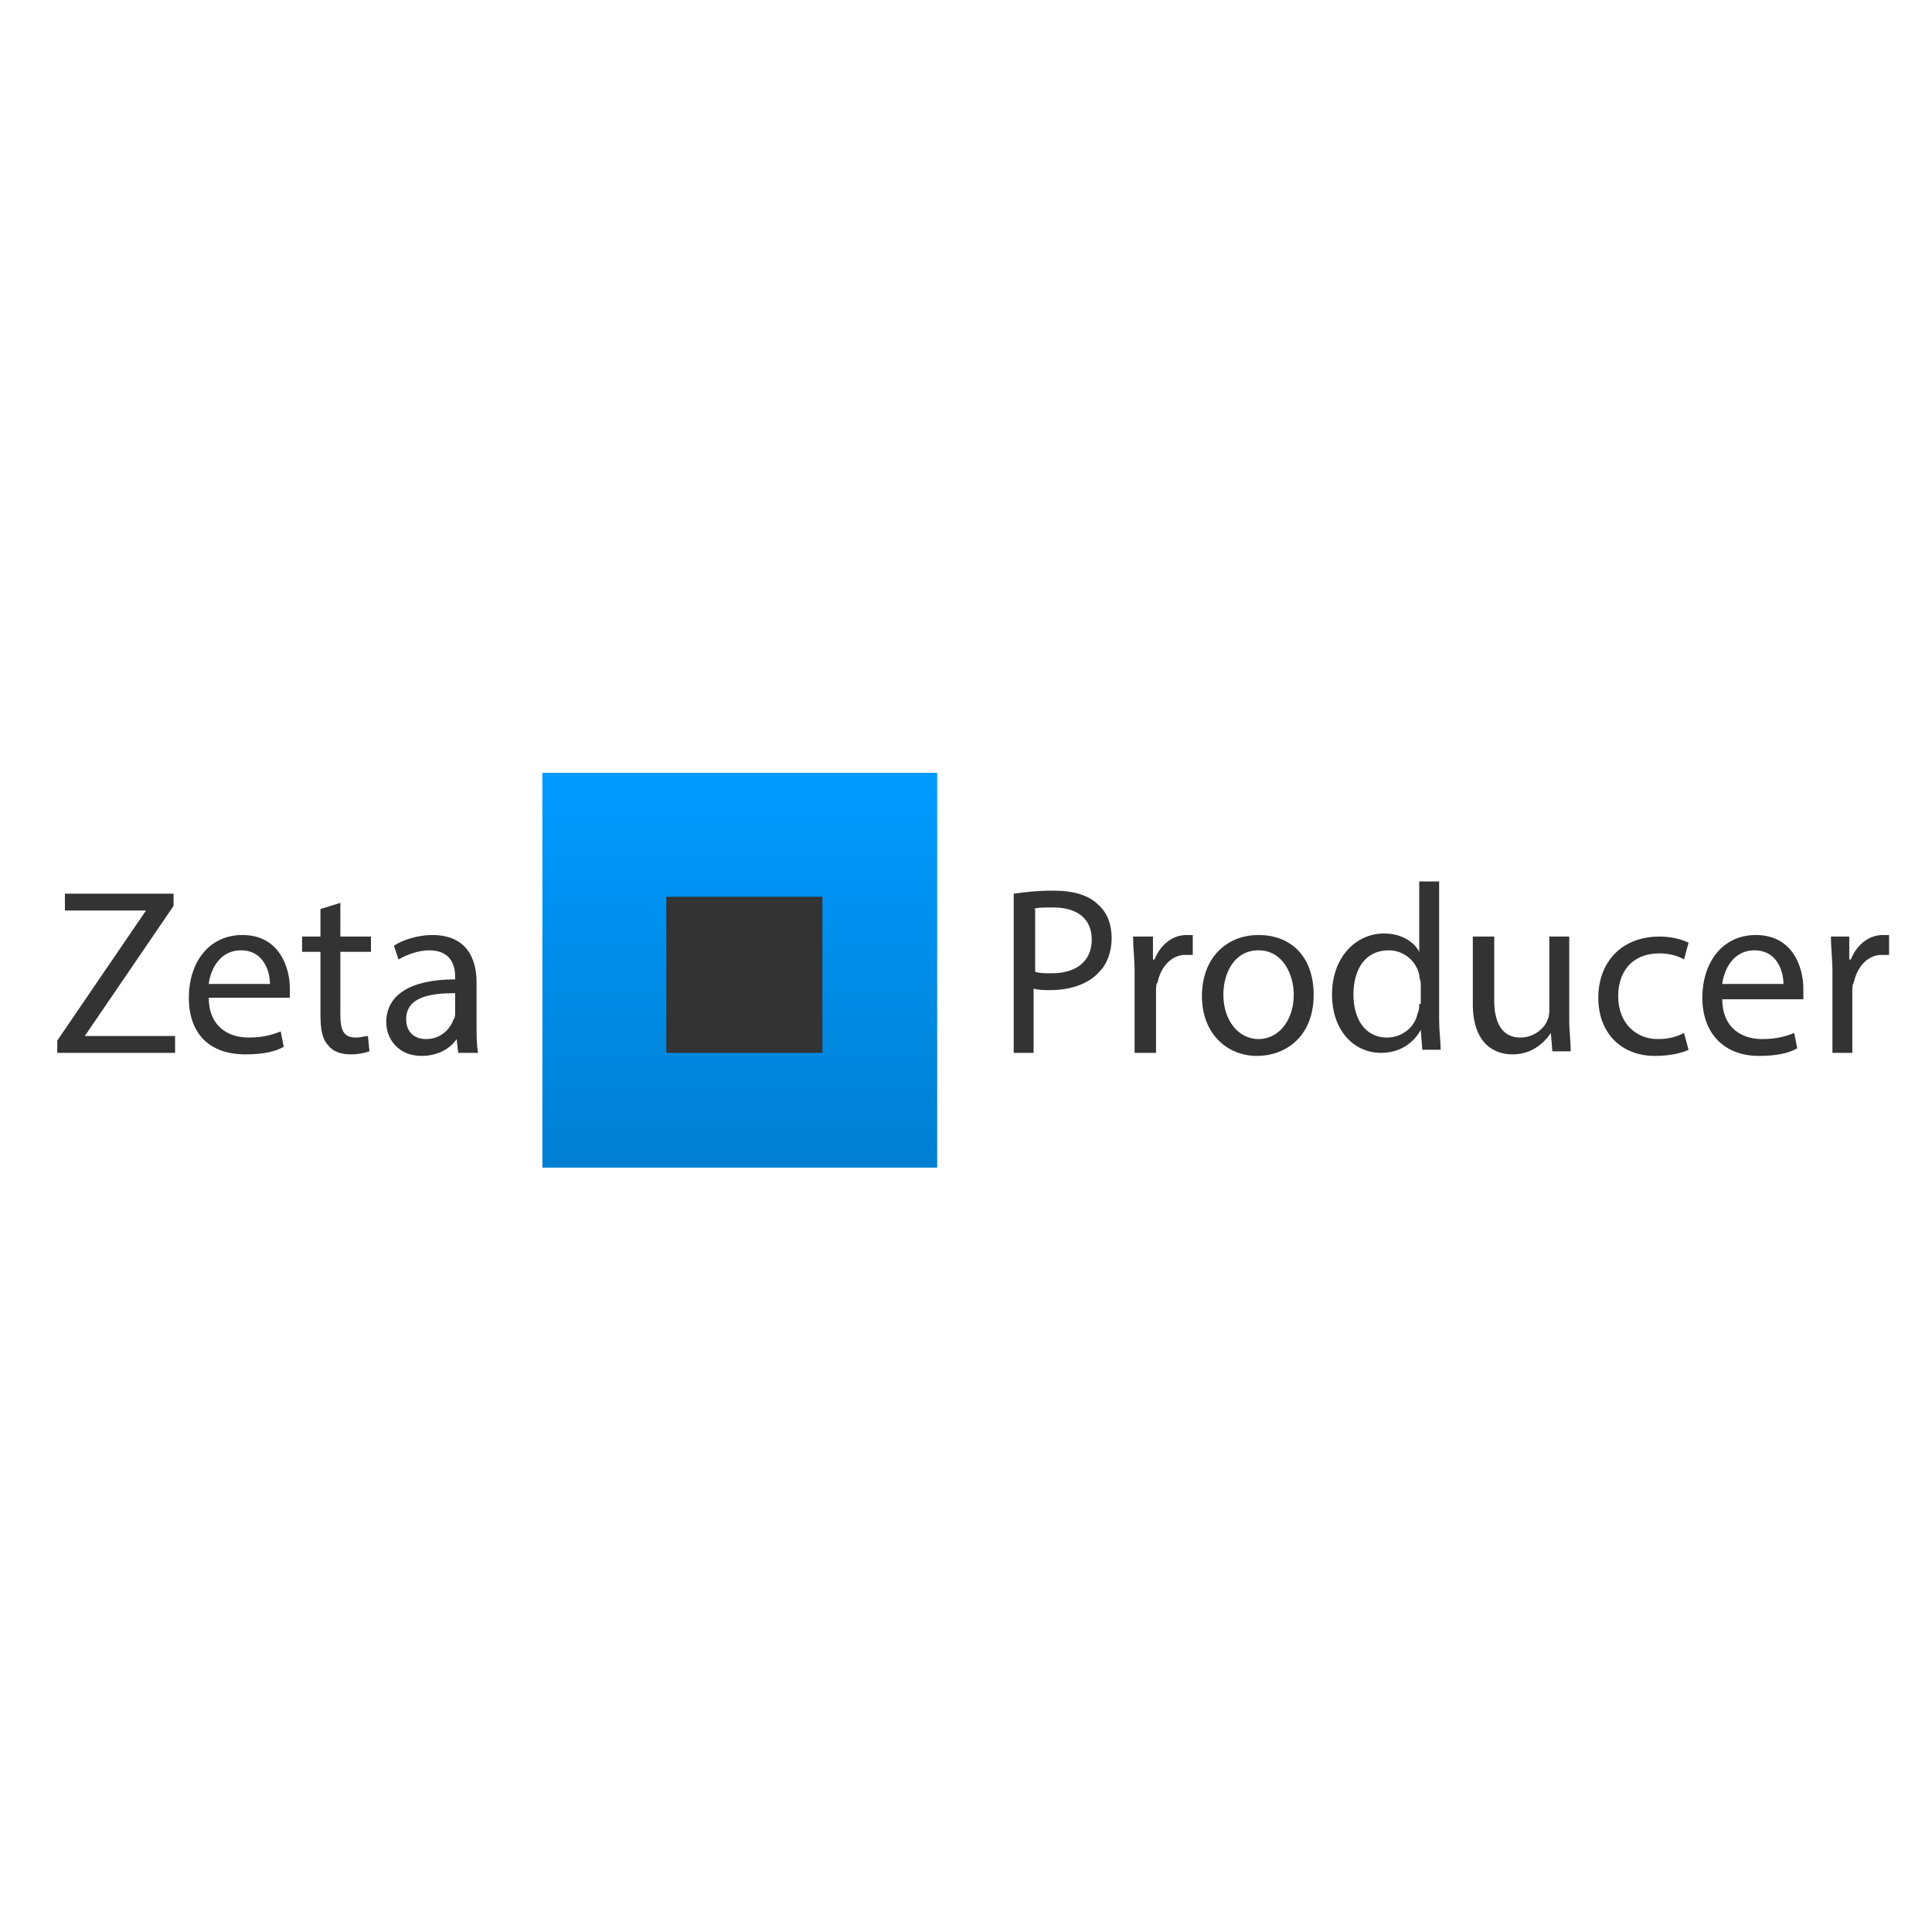 <svg width="135" height="135" viewBox="0 0 135 135" fill="none" xmlns="http://www.w3.org/2000/svg">
<path fill-rule="evenodd" clip-rule="evenodd" d="M70.727 73.569H72.224V69.078C72.544 69.185 72.972 69.185 73.4 69.185C74.79 69.185 76.073 68.757 76.822 67.901C77.356 67.367 77.677 66.511 77.677 65.549C77.677 64.586 77.356 63.731 76.715 63.196C76.073 62.555 75.004 62.234 73.614 62.234C72.438 62.234 71.582 62.341 70.834 62.448V73.569H70.727ZM72.224 63.517C72.438 63.41 72.972 63.41 73.614 63.41C75.218 63.41 76.287 64.159 76.287 65.656C76.287 67.153 75.218 68.008 73.507 68.008C72.972 68.008 72.651 68.008 72.331 67.901V63.517H72.224ZM79.281 73.569H80.778V69.291C80.778 69.078 80.778 68.757 80.885 68.65C81.099 67.581 81.848 66.725 82.81 66.725C83.024 66.725 83.131 66.725 83.345 66.725V65.335C83.238 65.335 83.131 65.335 82.917 65.335C81.955 65.335 81.099 65.977 80.671 67.046H80.564V65.442H79.174C79.174 66.19 79.281 67.046 79.281 67.901V73.569ZM87.943 65.335C85.697 65.335 83.986 66.939 83.986 69.612C83.986 72.179 85.697 73.783 87.836 73.783C89.761 73.783 91.793 72.5 91.793 69.505C91.793 66.939 90.296 65.335 87.943 65.335ZM87.943 66.404C89.654 66.404 90.402 68.115 90.402 69.505C90.402 71.323 89.333 72.606 87.943 72.606C86.553 72.606 85.484 71.323 85.484 69.505C85.484 68.008 86.232 66.404 87.943 66.404ZM99.171 61.699V66.511C98.85 65.87 97.995 65.228 96.712 65.228C94.787 65.228 93.076 66.832 93.076 69.505C93.076 71.965 94.573 73.569 96.498 73.569C97.781 73.569 98.743 72.927 99.278 71.965L99.385 73.355H100.668C100.668 72.82 100.561 71.965 100.561 71.323V61.592H99.171V61.699ZM99.171 70.147C99.171 70.361 99.171 70.575 99.064 70.789C98.85 71.858 97.888 72.5 96.925 72.5C95.321 72.5 94.573 71.109 94.573 69.505C94.573 67.688 95.428 66.404 97.032 66.404C98.102 66.404 98.957 67.153 99.171 68.115C99.171 68.329 99.278 68.543 99.278 68.757V70.147H99.171ZM109.757 65.442H108.26V70.468C108.26 70.682 108.26 71.002 108.153 71.216C107.94 71.858 107.191 72.5 106.229 72.5C104.945 72.5 104.411 71.43 104.411 69.933V65.442H102.914V70.147C102.914 72.927 104.411 73.676 105.694 73.676C107.084 73.676 107.94 72.82 108.367 72.179L108.474 73.462H109.757C109.757 72.82 109.651 72.072 109.651 71.216V65.442H109.757ZM117.671 72.179C117.243 72.393 116.708 72.606 115.853 72.606C114.249 72.606 113.072 71.43 113.072 69.612C113.072 67.901 114.035 66.618 115.96 66.618C116.708 66.618 117.35 66.832 117.671 67.046L117.991 65.87C117.564 65.656 116.815 65.442 115.96 65.442C113.286 65.442 111.682 67.26 111.682 69.719C111.682 72.179 113.286 73.783 115.639 73.783C116.708 73.783 117.564 73.569 117.991 73.355L117.671 72.179ZM126.011 69.719C126.011 69.612 126.011 69.291 126.011 69.078C126.011 67.581 125.263 65.335 122.696 65.335C120.344 65.335 118.954 67.26 118.954 69.719C118.954 72.179 120.451 73.783 122.91 73.783C124.194 73.783 125.049 73.569 125.584 73.248L125.37 72.179C124.835 72.393 124.194 72.606 123.124 72.606C121.627 72.606 120.344 71.751 120.344 69.826H126.011V69.719ZM120.344 68.757C120.451 67.794 121.092 66.404 122.59 66.404C124.194 66.404 124.621 67.901 124.621 68.757H120.344ZM127.936 73.569H129.433V69.291C129.433 69.078 129.433 68.757 129.54 68.65C129.754 67.581 130.503 66.725 131.465 66.725C131.679 66.725 131.786 66.725 132 66.725V65.335C131.893 65.335 131.786 65.335 131.572 65.335C130.61 65.335 129.754 65.977 129.326 67.046H129.219V65.442H127.936C127.936 66.19 128.043 67.046 128.043 67.901V73.569H127.936Z" fill="#333333"/>
<path fill-rule="evenodd" clip-rule="evenodd" d="M37.898 81.589H65.487V54H37.898V81.589Z" fill="url(#paint0_linear_120_8513)"/>
<path fill-rule="evenodd" clip-rule="evenodd" d="M46.56 73.569H57.467V62.662H46.56V73.569Z" fill="#333333"/>
<path fill-rule="evenodd" clip-rule="evenodd" d="M4 73.568H12.234V72.392H5.925L12.127 63.303V62.447H4.535V63.623H10.202L4 72.713V73.568ZM20.254 69.719C20.254 69.612 20.254 69.291 20.254 69.077C20.254 67.58 19.505 65.335 16.939 65.335C14.586 65.335 13.196 67.259 13.196 69.719C13.196 72.178 14.586 73.675 17.153 73.675C18.436 73.675 19.292 73.462 19.826 73.141L19.612 72.071C19.078 72.285 18.436 72.499 17.367 72.499C15.87 72.499 14.586 71.644 14.586 69.719H20.254ZM14.586 68.756C14.693 67.794 15.335 66.404 16.832 66.404C18.436 66.404 18.864 67.901 18.864 68.756H14.586ZM22.393 63.517V65.441H21.109V66.511H22.393V70.895C22.393 71.858 22.5 72.606 22.927 73.034C23.248 73.462 23.783 73.675 24.531 73.675C25.066 73.675 25.494 73.568 25.814 73.462L25.708 72.392C25.494 72.392 25.28 72.499 24.852 72.499C23.997 72.499 23.783 71.964 23.783 70.895V66.511H25.922V65.441H23.783V63.089L22.393 63.517ZM33.407 73.568C33.3 73.034 33.3 72.285 33.3 71.644V68.649C33.3 67.045 32.658 65.335 30.199 65.335C29.236 65.335 28.167 65.655 27.526 66.083L27.846 67.045C28.381 66.725 29.236 66.404 29.985 66.404C31.589 66.404 31.803 67.58 31.803 68.222V68.436C28.702 68.436 26.991 69.505 26.991 71.43C26.991 72.606 27.846 73.782 29.45 73.782C30.627 73.782 31.482 73.248 31.91 72.606L32.017 73.568H33.407ZM31.803 70.788C31.803 70.895 31.803 71.109 31.696 71.216C31.482 71.858 30.84 72.606 29.771 72.606C29.023 72.606 28.381 72.178 28.381 71.216C28.381 69.612 30.199 69.398 31.803 69.398V70.788Z" fill="#333333"/>
<defs>
<linearGradient id="paint0_linear_120_8513" x1="51.695" y1="54.44" x2="51.695" y2="81.428" gradientUnits="userSpaceOnUse">
<stop stop-color="#009AFF"/>
<stop offset="1" stop-color="#007FD2"/>
</linearGradient>
</defs>
</svg>
